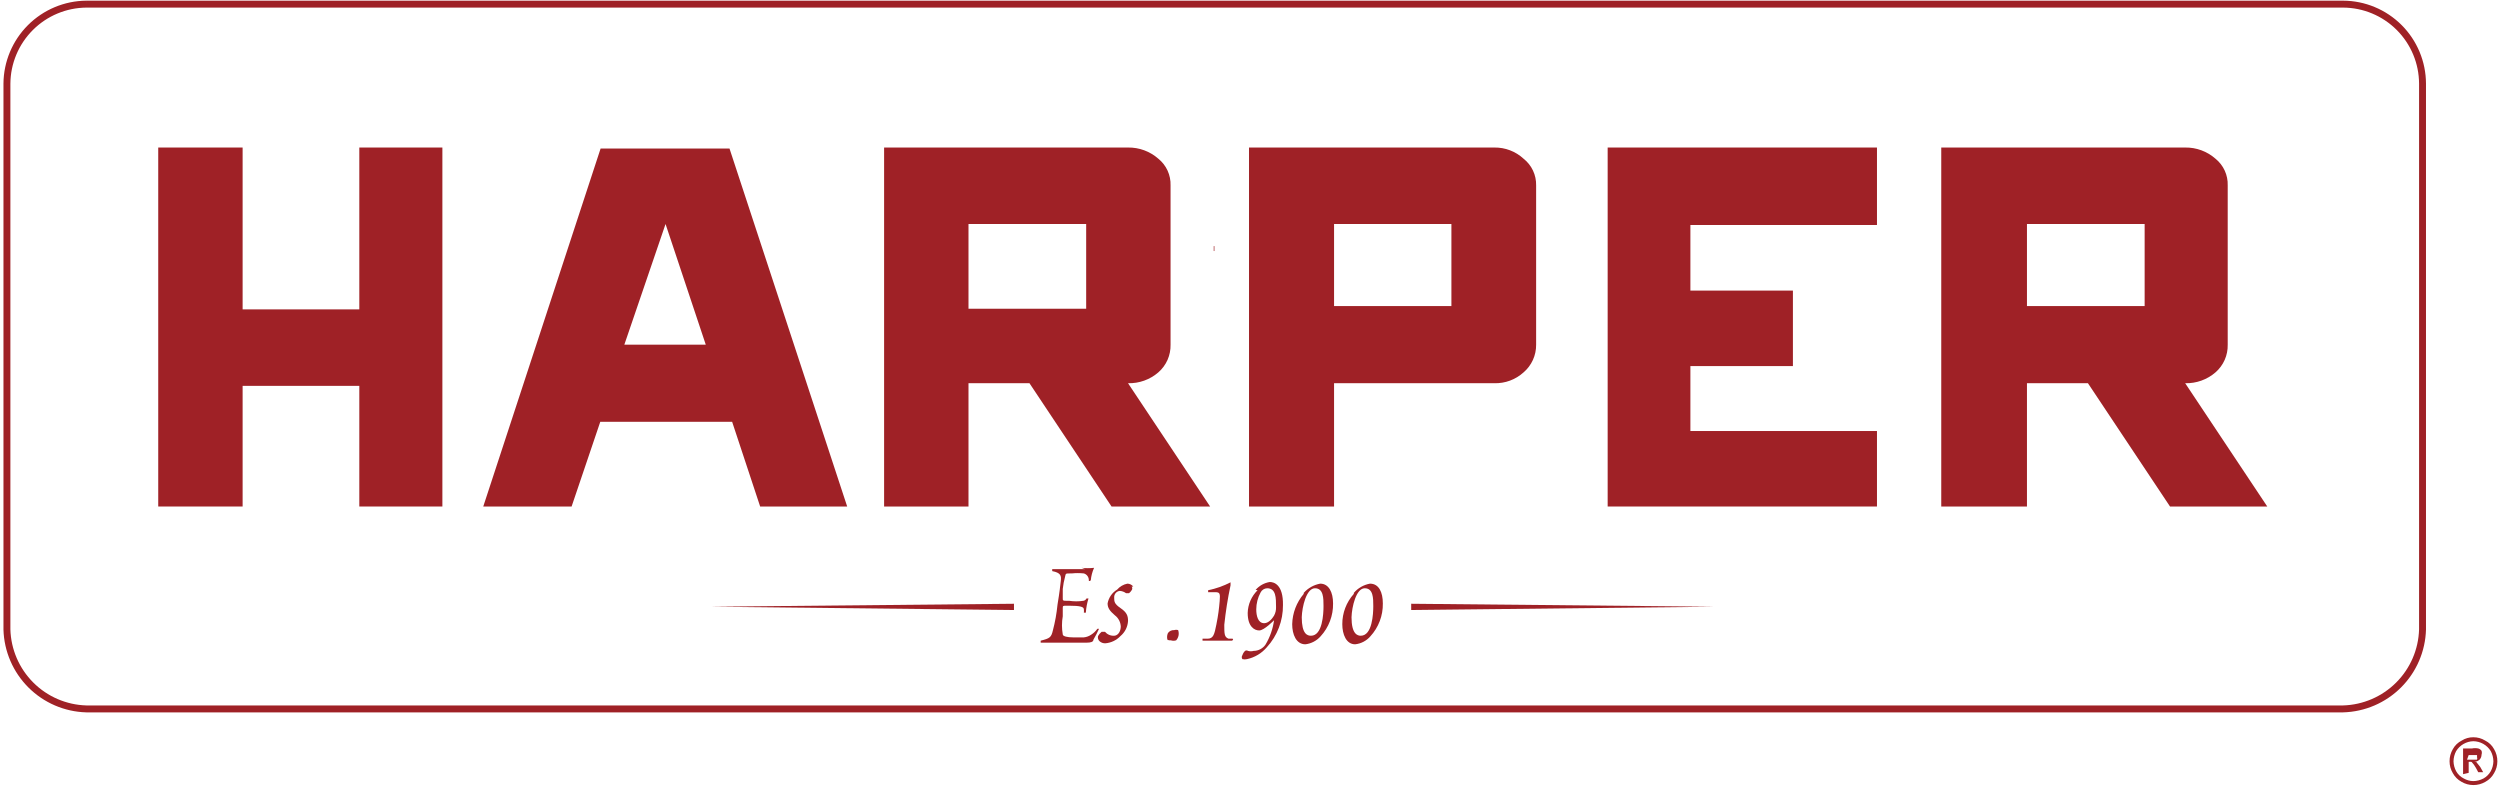 <svg width="361" height="114" viewBox="0 0 361 114" fill="none" xmlns="http://www.w3.org/2000/svg">
<path d="M12.472 0.597H338.341C341.38 0.61 344.29 1.823 346.439 3.971C348.588 6.12 349.8 9.03 349.813 12.069V90.895C349.729 93.91 348.493 96.78 346.36 98.913C344.226 101.047 341.357 102.282 338.341 102.366H12.472C9.456 102.282 6.586 101.047 4.453 98.913C2.32 96.78 1.084 93.91 1 90.895V12.069C1.025 9.034 2.241 6.131 4.387 3.985C6.533 1.839 9.437 0.622 12.472 0.597" stroke="#9F2126" stroke-miterlimit="10"/>
<path d="M357.143 106.46C357.748 106.455 358.341 106.62 358.857 106.936C359.403 107.206 359.852 107.638 360.142 108.173C360.459 108.706 360.624 109.315 360.618 109.935C360.618 110.538 360.453 111.131 360.142 111.648C359.857 112.171 359.428 112.601 358.905 112.886C358.372 113.203 357.763 113.368 357.143 113.362C356.54 113.361 355.947 113.197 355.43 112.886C354.907 112.601 354.477 112.171 354.192 111.648C353.881 111.131 353.717 110.538 353.716 109.935C353.71 109.315 353.875 108.706 354.192 108.173C354.483 107.638 354.932 107.206 355.477 106.936C355.975 106.619 356.554 106.454 357.143 106.46ZM357.143 107.031C356.645 107.044 356.157 107.182 355.725 107.431C355.293 107.681 354.929 108.034 354.668 108.459C354.426 108.914 354.295 109.419 354.287 109.935C354.301 110.434 354.431 110.923 354.668 111.363C354.92 111.814 355.301 112.179 355.763 112.41C356.183 112.652 356.658 112.783 357.143 112.791C357.659 112.783 358.164 112.652 358.619 112.41C359.057 112.163 359.419 111.801 359.666 111.363C359.903 110.923 360.034 110.434 360.047 109.935C360.039 109.419 359.909 108.914 359.666 108.459C359.401 108.027 359.03 107.67 358.589 107.42C358.148 107.17 357.65 107.036 357.143 107.031ZM355.668 111.791V108.078H356.953C357.251 108.017 357.559 108.017 357.857 108.078C358.05 108.13 358.218 108.248 358.333 108.411C358.395 108.597 358.395 108.797 358.333 108.983C358.332 109.248 358.23 109.503 358.048 109.697C357.834 109.883 357.568 110 357.286 110.03H357.572L358.143 110.744L358.571 111.505H357.857L357.524 110.887C357.357 110.575 357.149 110.287 356.905 110.03C356.751 109.979 356.584 109.979 356.429 110.03H356.477V111.601L355.668 111.791ZM356.239 109.697H357.001C357.334 109.697 357.572 109.697 357.667 109.697C357.7 109.639 357.718 109.573 357.718 109.506C357.718 109.439 357.7 109.374 357.667 109.316C357.688 109.271 357.699 109.222 357.699 109.173C357.699 109.124 357.688 109.075 357.667 109.03H357.096H356.477L356.239 109.697Z" fill="#9F2126"/>
<path d="M175.359 35.536H175.264V36.25H175.359V35.536Z" fill="#9F2126"/>
<path d="M63.88 21.303V73.14H51.885V55.718H35.034V73.14H22.849V21.303H35.034V44.675H51.885V21.303H63.88Z" fill="#9F2126"/>
<path d="M109.766 73.14L105.72 60.907H86.68L82.539 73.14H69.782L86.728 21.446H105.339L122.333 73.14H109.766ZM96.105 32.347L90.155 49.768H101.912L96.105 32.347Z" fill="#9F2126"/>
<path d="M160.508 73.14L148.656 55.337H139.85V73.14H127.664V21.303H162.888C164.498 21.279 166.06 21.856 167.267 22.922C167.839 23.385 168.295 23.974 168.601 24.643C168.906 25.312 169.053 26.042 169.028 26.777V49.768C169.046 50.523 168.898 51.273 168.594 51.964C168.289 52.655 167.836 53.27 167.267 53.767C166.055 54.819 164.493 55.379 162.888 55.337L174.74 73.14H160.508ZM139.85 44.58H156.843V32.347H139.85V44.58Z" fill="#9F2126"/>
<path d="M215.771 21.303C217.339 21.278 218.856 21.857 220.008 22.922C220.588 23.38 221.053 23.967 221.367 24.636C221.681 25.305 221.835 26.038 221.817 26.777V49.768C221.825 50.526 221.668 51.277 221.356 51.968C221.043 52.659 220.583 53.273 220.008 53.767C218.852 54.818 217.333 55.381 215.771 55.337H192.638V73.14H180.357V21.303H215.771ZM209.583 32.347H192.638V44.199H209.583V32.347Z" fill="#9F2126"/>
<path d="M244.093 32.489V41.962H258.897V52.862H244.093V62.239H271.035V73.14H232.146V21.303H271.035V32.489H244.093Z" fill="#9F2126"/>
<path d="M313.351 73.14L301.499 55.337H292.693V73.14H280.317V21.303H315.541C317.151 21.279 318.712 21.856 319.92 22.922C320.492 23.385 320.948 23.974 321.254 24.643C321.559 25.312 321.706 26.042 321.681 26.777V49.768C321.699 50.523 321.551 51.273 321.247 51.964C320.942 52.655 320.489 53.27 319.92 53.767C318.708 54.819 317.146 55.379 315.541 55.337L327.393 73.14H313.351ZM292.693 44.199H309.686V32.347H292.693V44.199Z" fill="#9F2126"/>
<path d="M102.626 87.61L146.418 87.182V88.086" fill="#9F2126"/>
<path d="M247.568 87.61L203.776 88.086V87.182" fill="#9F2126"/>
<path d="M156.176 81.993C156.777 82.062 157.384 82.062 157.985 81.993C157.985 81.993 158.223 81.993 157.985 81.993C157.727 82.566 157.566 83.177 157.509 83.802C157.509 83.802 157.224 84.04 157.224 83.802C157.233 83.58 157.168 83.361 157.038 83.18C156.909 82.999 156.723 82.866 156.51 82.803C155.924 82.739 155.334 82.739 154.748 82.803H154.463C153.892 82.803 153.892 82.803 153.796 83.279C153.637 83.856 153.525 84.445 153.463 85.04V86.373C153.463 86.706 153.463 86.753 153.939 86.753H154.368C155.062 86.86 155.768 86.86 156.462 86.753C156.554 86.734 156.64 86.694 156.715 86.636C156.789 86.579 156.849 86.505 156.89 86.42C156.89 86.42 157.319 86.42 157.176 86.42C156.97 87.085 156.842 87.772 156.795 88.467C156.795 88.467 156.795 88.467 156.51 88.467C156.528 88.309 156.528 88.149 156.51 87.991C156.51 87.61 155.938 87.467 154.415 87.467H153.987C153.511 87.467 153.463 87.467 153.463 87.801V88.991C153.312 89.857 153.312 90.743 153.463 91.609C153.463 91.894 154.177 92.037 154.939 92.037H156.51C156.885 91.999 157.244 91.868 157.557 91.656C157.912 91.434 158.22 91.142 158.461 90.799C158.461 90.799 158.794 90.799 158.699 90.799C158.459 91.338 158.189 91.862 157.89 92.37C157.89 92.703 157.462 92.799 156.938 92.799H150.274C150.274 92.799 150.274 92.799 150.274 92.513C151.607 92.18 151.797 92.037 152.035 91.037C152.357 89.82 152.579 88.578 152.702 87.325C153.035 85.325 153.082 84.659 153.178 83.897C153.273 83.136 153.178 82.707 151.94 82.469C151.94 82.469 151.94 82.231 151.94 82.184H156.7L156.176 81.993Z" fill="#9F2126"/>
<path d="M163.411 84.707C163.469 84.782 163.5 84.874 163.5 84.968C163.5 85.063 163.469 85.155 163.411 85.23C163.311 85.394 163.182 85.54 163.03 85.659C163.03 85.659 162.697 85.659 162.602 85.659C162.339 85.463 162.025 85.348 161.698 85.325C161.466 85.35 161.253 85.462 161.102 85.639C160.951 85.817 160.875 86.045 160.888 86.277C160.888 86.849 160.888 87.182 161.793 87.801C162.697 88.419 162.888 88.895 162.888 89.657C162.866 90.078 162.758 90.49 162.57 90.867C162.381 91.243 162.117 91.577 161.793 91.847C161.218 92.455 160.438 92.828 159.603 92.894C159.307 92.903 159.019 92.801 158.794 92.608C158.688 92.516 158.609 92.395 158.567 92.261C158.525 92.127 158.521 91.983 158.556 91.847C158.686 91.607 158.865 91.396 159.08 91.228C159.08 91.228 159.413 91.228 159.556 91.228C159.718 91.42 159.923 91.572 160.154 91.671C160.386 91.77 160.637 91.814 160.888 91.799C161.269 91.799 161.793 91.418 161.84 90.514C161.833 90.189 161.752 89.871 161.604 89.582C161.455 89.294 161.243 89.043 160.984 88.848C160.27 88.229 159.936 87.801 159.936 87.134C160.011 86.722 160.173 86.331 160.411 85.986C160.649 85.641 160.958 85.351 161.317 85.135C161.701 84.695 162.22 84.394 162.792 84.278C162.958 84.28 163.122 84.32 163.27 84.394C163.419 84.468 163.548 84.575 163.649 84.707" fill="#9F2126"/>
<path d="M168.647 92.561C168.566 92.381 168.524 92.186 168.524 91.989C168.524 91.792 168.566 91.598 168.647 91.418C168.747 91.274 168.883 91.158 169.042 91.083C169.201 91.007 169.377 90.975 169.552 90.99C169.737 90.928 169.938 90.928 170.123 90.99C170.212 91.239 170.232 91.507 170.182 91.767C170.132 92.026 170.013 92.268 169.837 92.465C169.59 92.549 169.323 92.549 169.076 92.465C168.79 92.465 168.552 92.465 168.505 92.18" fill="#9F2126"/>
<path d="M176.787 90.133C176.787 91.561 176.787 91.99 177.406 92.228H177.929C178.215 92.228 177.929 92.513 177.929 92.513H173.645C173.645 92.513 173.645 92.513 173.645 92.228H174.359C175.216 92.228 175.359 91.609 175.644 90.181C175.93 88.753 176.025 87.896 176.12 86.801C176.216 85.706 176.12 85.564 175.644 85.516H174.454C174.454 85.516 174.454 85.278 174.454 85.23C175.581 85.002 176.671 84.618 177.691 84.088C177.691 84.088 177.691 84.088 177.691 84.516C177.288 86.403 176.986 88.309 176.787 90.228" fill="#9F2126"/>
<path d="M181.309 85.183C181.836 84.573 182.56 84.169 183.356 84.04C183.975 84.04 185.307 84.421 185.26 87.372C185.281 89.625 184.448 91.802 182.927 93.465C182.19 94.335 181.186 94.937 180.071 95.179C179.853 95.233 179.624 95.233 179.405 95.179C179.343 95.096 179.31 94.996 179.31 94.893C179.31 94.79 179.343 94.69 179.405 94.607C179.478 94.373 179.609 94.16 179.786 93.989C179.849 93.946 179.924 93.923 180 93.923C180.076 93.923 180.151 93.946 180.214 93.989C180.479 94.064 180.759 94.064 181.023 93.989C181.361 93.987 181.693 93.904 181.991 93.746C182.289 93.589 182.545 93.362 182.737 93.084C183.385 92.007 183.806 90.808 183.975 89.562C183.975 89.562 182.547 91.037 181.833 91.037C181.119 91.037 180.167 90.466 180.167 88.515C180.197 87.276 180.709 86.097 181.595 85.23L181.309 85.183ZM182.547 89.99C183.165 89.99 183.689 89.371 183.975 88.895C184.18 88.516 184.279 88.089 184.26 87.658C184.26 86.325 184.26 84.945 182.975 84.945C182.775 84.951 182.58 85.012 182.413 85.121C182.245 85.23 182.11 85.383 182.023 85.563C181.62 86.309 181.407 87.143 181.404 87.991C181.404 88.895 181.642 89.99 182.547 89.99Z" fill="#9F2126"/>
<path d="M188.259 85.611C188.881 84.914 189.719 84.445 190.639 84.278C191.876 84.278 192.495 85.516 192.495 87.134C192.526 88.894 191.878 90.599 190.686 91.894C190.121 92.53 189.342 92.937 188.497 93.037C187.164 93.037 186.593 91.609 186.593 90.133C186.632 88.526 187.22 86.981 188.259 85.754V85.611ZM189.306 91.799C190.972 91.799 191.115 88.657 191.115 87.515C191.115 86.373 191.115 84.945 189.877 84.945C188.64 84.945 188.021 87.61 187.973 89.133C187.973 91.561 188.782 91.799 189.306 91.799Z" fill="#9F2126"/>
<path d="M195.494 85.611C196.094 84.911 196.918 84.44 197.826 84.278C199.111 84.278 199.682 85.516 199.682 87.134C199.713 88.894 199.065 90.599 197.874 91.894C197.314 92.538 196.532 92.946 195.684 93.037C194.399 93.037 193.828 91.609 193.828 90.133C193.821 88.517 194.415 86.957 195.494 85.754V85.611ZM196.493 91.799C198.159 91.799 198.302 88.657 198.302 87.515C198.302 86.373 198.302 84.945 197.064 84.945C195.827 84.945 195.208 87.61 195.16 89.133C195.16 91.561 196.017 91.799 196.493 91.799Z" fill="#9F2126"/>
</svg>
